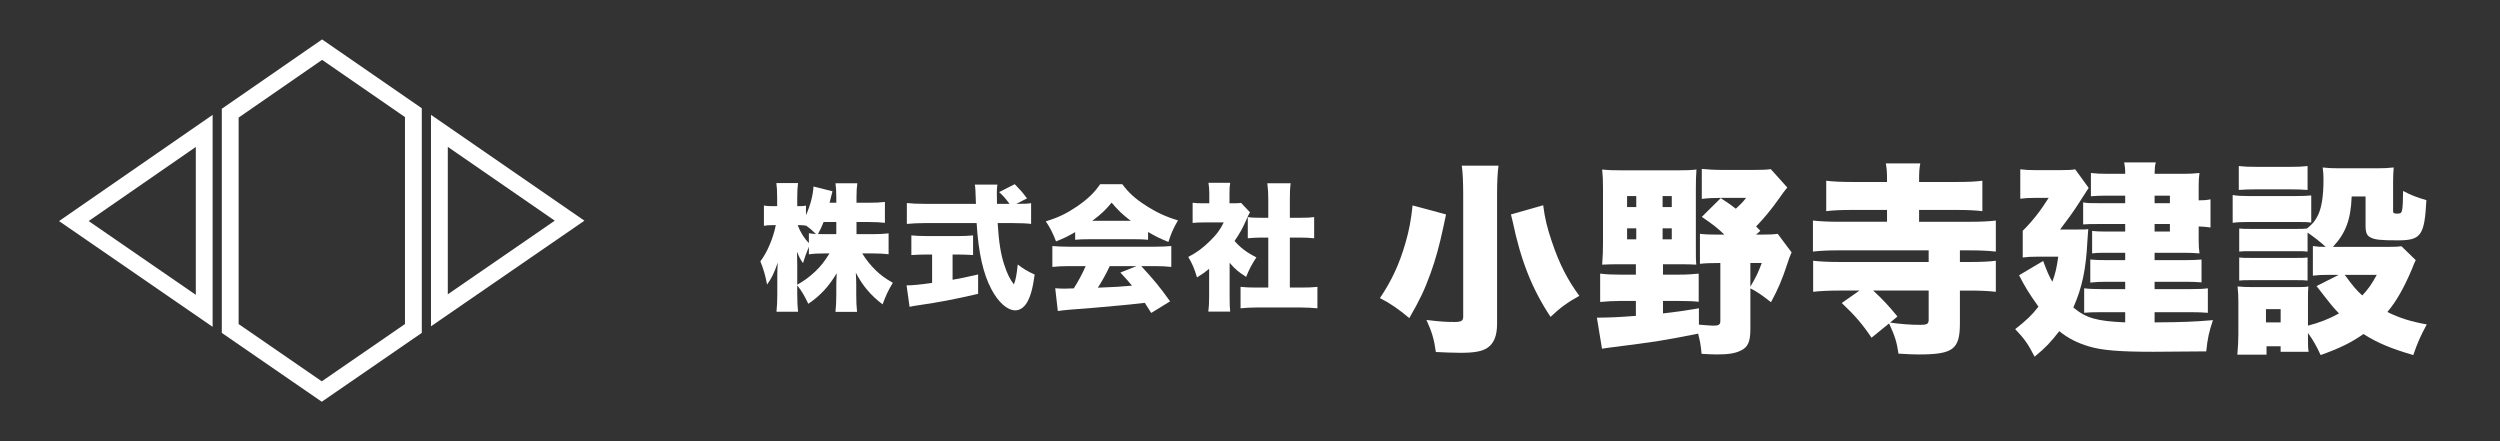 <?xml version="1.0" encoding="utf-8"?>
<!-- Generator: Adobe Illustrator 15.0.0, SVG Export Plug-In  -->
<!DOCTYPE svg PUBLIC "-//W3C//DTD SVG 1.1//EN" "http://www.w3.org/Graphics/SVG/1.1/DTD/svg11.dtd">
<svg version="1.1"
	 xmlns="http://www.w3.org/2000/svg" xmlns:xlink="http://www.w3.org/1999/xlink" xmlns:a="http://ns.adobe.com/AdobeSVGViewerExtensions/3.0/"
	 x="0px" y="0px" width="340px" height="60px" viewBox="-8.028 -5.362 340 60" enable-background="new -8.028 -5.362 340 60"
	 xml:space="preserve">
<rect x="-8.028" y="-5.362" width="340" height="60" fill="#333333" stroke="none"/>
<defs>
</defs>
<path fill="#FFFFFF" d="M108.457,26.483h2.192c0.946,0,1.56-0.036,2.173-0.111v2.842c-0.649-0.074-1.282-0.112-2.191-0.112h-1.394
	c0.539,0.893,1.152,1.635,1.895,2.358c0.669,0.632,1.225,1.04,2.266,1.635c-0.649,1.078-0.891,1.597-1.393,2.935
	c-1.598-1.207-2.729-2.544-3.641-4.31c0.038,0.595,0.057,1.188,0.057,1.654v1.317c0,0.893,0.036,1.728,0.111,2.359h-2.935
	c0.074-0.668,0.112-1.467,0.112-2.359v-1.132c0-0.501,0.019-1.06,0.055-1.764c-1.096,1.838-2.229,3.045-3.861,4.16
	c-0.539-1.115-0.873-1.709-1.506-2.508v1.188c0,0.966,0.038,1.728,0.112,2.396h-2.934c0.074-0.649,0.11-1.486,0.11-2.396v-2.507
	c0-0.41,0.02-1.133,0.057-1.782c-0.428,1.299-0.873,2.227-1.449,2.988c-0.223-1.206-0.465-2.061-0.91-3.156
	c0.91-1.188,1.728-3.083,2.1-4.921h-0.428c-0.558,0-0.854,0.018-1.188,0.092v-2.767c0.315,0.074,0.631,0.093,1.188,0.093h0.611
	v-1.207c0-0.854-0.035-1.43-0.109-1.932h2.952c-0.074,0.502-0.112,1.096-0.112,1.932v1.207h0.334c0.391,0,0.539-0.019,0.854-0.074
	v1.301c0.595-1.319,0.966-2.749,1.021-3.901l2.582,0.651c-0.073,0.241-0.131,0.463-0.278,1.095c-0.037,0.13-0.037,0.148-0.112,0.464
	h0.911v-0.778c0-0.8-0.038-1.319-0.112-1.876h2.972c-0.074,0.52-0.112,1.076-0.112,1.876v0.778h1.691c0.983,0,1.56-0.036,2.173-0.11
	v2.841c-0.688-0.074-1.264-0.11-2.191-0.11h-1.673V26.483z M100.397,33.354c0.947-0.52,1.615-1.021,2.434-1.782
	c0.762-0.724,1.281-1.375,1.95-2.471h-0.613c-0.873,0-1.689,0.038-2.19,0.131v-1.04c-0.299,0.724-0.613,1.597-0.8,2.229
	c-0.39-0.558-0.556-0.892-0.816-1.561c0.019,0.502,0.036,1.208,0.036,1.896V33.354z M101.978,26.354
	c0.389,0.074,0.501,0.074,0.965,0.11c-0.445-0.444-0.855-0.798-1.356-1.15v0.019c-0.26-0.057-0.501-0.074-0.798-0.074h-0.334
	c0.371,0.965,0.891,1.783,1.523,2.451V26.354z M103.981,24.832c-0.26,0.668-0.389,0.945-0.761,1.633
	c0.39,0.019,0.575,0.019,0.947,0.019h1.542v-1.651H103.981z"/>
<path fill="#FFFFFF" d="M117.959,29.251c-0.668,0-1.468,0.036-2.042,0.074V26.65c0.445,0.056,1.262,0.094,2.116,0.094h4.198
	c0.835,0,1.635-0.038,2.078-0.094v2.676c-0.574-0.038-1.374-0.074-2.06-0.074h-0.726v3.435c1.17-0.205,1.857-0.354,3.473-0.724
	v2.637c-3.473,0.798-5.255,1.132-8.041,1.54c-0.613,0.094-0.909,0.131-1.281,0.225l-0.408-2.916c0.742,0,1.783-0.094,3.473-0.335
	v-3.861H117.959z M130.402,22.361c0.909,0,1.373-0.019,1.8-0.093v2.823c-0.574-0.075-1.41-0.112-2.413-0.112h-2.136
	c0.167,2.674,0.428,4.253,0.91,5.702c0.391,1.188,0.742,1.912,1.3,2.637c0.241-0.594,0.39-1.374,0.521-2.711
	c0.742,0.575,1.392,0.965,2.303,1.373c-0.26,1.895-0.559,2.971-1.059,3.825c-0.409,0.669-0.967,1.041-1.578,1.041
	c-1.078,0-2.303-1.077-3.251-2.879c-1.114-2.098-1.764-4.959-2.005-8.988h-7.076c-0.873,0-1.597,0.037-2.414,0.112V22.25
	c0.631,0.074,1.412,0.111,2.414,0.111h6.983c-0.074-2.1-0.074-2.1-0.149-2.618h3.064c-0.056,0.352-0.074,0.686-0.074,1.096
	c0,0.167,0,0.557,0.019,1.522h1.708c-0.631-0.835-0.761-0.984-1.412-1.598l2.119-1.077c0.945,0.985,0.945,0.985,1.67,1.931
	l-1.447,0.744H130.402z"/>
<path fill="#FFFFFF" d="M138.196,26.205c-0.93,0.539-1.523,0.837-2.602,1.264c-0.463-1.188-0.762-1.782-1.392-2.73
	c1.708-0.52,2.785-1.04,4.271-2.042c1.466-1.021,2.32-1.84,3.12-3.01h3.007c0.874,1.17,1.728,1.95,3.139,2.861
	c1.486,0.965,2.804,1.578,4.438,2.06c-0.631,1.079-0.947,1.802-1.301,2.936c-1.076-0.427-1.689-0.726-2.766-1.355v1.058
	c-0.557-0.056-1.003-0.074-1.764-0.074h-6.408c-0.613,0-1.207,0.019-1.744,0.074V26.205z M137.36,30.829
	c-0.947,0-1.599,0.038-2.267,0.112v-2.842c0.651,0.055,1.412,0.093,2.267,0.093h11.661c0.893,0,1.579-0.038,2.248-0.093v2.842
	c-0.669-0.074-1.3-0.112-2.248-0.112h-1.838c1.856,2.024,2.451,2.749,3.919,4.792l-2.563,1.578
	c-0.428-0.668-0.428-0.668-0.874-1.374c-2.153,0.241-2.153,0.241-3.175,0.334c-1.227,0.131-6.24,0.558-7.021,0.594
	c-0.649,0.057-1.17,0.112-1.634,0.187l-0.353-3.103c0.482,0.038,0.816,0.057,1.225,0.057c0.205,0,0.205,0,1.301-0.037
	c0.613-0.965,1.15-1.969,1.616-3.027H137.36z M145.754,24.665c-1.095-0.818-1.764-1.468-2.601-2.471
	c-0.816,1.003-1.373,1.523-2.619,2.471H145.754z M142.894,30.829c-0.445,0.984-1.059,2.079-1.616,2.934
	c2.713-0.11,2.713-0.11,4.644-0.277c-0.52-0.632-0.78-0.928-1.579-1.782l2.192-0.874H142.894z"/>
<path fill="#FFFFFF" d="M159.201,35.044c0,0.947,0.018,1.394,0.074,1.969h-2.972c0.074-0.575,0.111-1.058,0.111-2.043v-3.77
	c-0.538,0.445-0.855,0.669-1.652,1.17c-0.334-1.17-0.668-1.931-1.188-2.785c1.15-0.595,1.969-1.208,2.897-2.117
	c0.928-0.892,1.41-1.524,1.931-2.582h-2.618c-0.725,0-1.17,0.02-1.615,0.074v-2.749c0.427,0.057,0.742,0.075,1.43,0.075h0.835
	v-1.374c0-0.501-0.036-0.947-0.112-1.412h2.954c-0.074,0.427-0.093,0.837-0.093,1.431v1.355h0.501c0.575,0,0.854-0.019,1.077-0.057
	l1.207,1.282c-0.205,0.353-0.26,0.482-0.428,0.873c-0.539,1.243-0.947,1.986-1.67,3.026c0.816,0.929,1.67,1.579,2.971,2.229
	c-0.65,0.984-1.021,1.709-1.393,2.656c-1.003-0.632-1.504-1.059-2.247-1.913V35.044z M167.391,33.746h1.486
	c1.002,0,1.559-0.02,2.265-0.094v2.915c-0.78-0.074-1.522-0.11-2.248-0.11h-6.035c-0.705,0-1.466,0.036-2.172,0.11v-2.915
	c0.725,0.074,1.301,0.094,2.229,0.094h1.542v-6.798h-0.967c-0.632,0-1.226,0.037-1.82,0.094v-2.88
	c0.503,0.075,1.021,0.093,1.82,0.093h0.967v-2.507c0-0.892-0.038-1.41-0.131-2.19h3.176c-0.093,0.724-0.111,1.225-0.111,2.19v2.507
	h1.467c0.891,0,1.282-0.018,1.838-0.093v2.88c-0.612-0.057-1.188-0.094-1.838-0.094h-1.467V33.746z"/>
<path fill="#FFFFFF" d="M188.634,23.8c-0.167,0.722-0.277,1.276-0.36,1.693c-0.556,2.582-1.028,4.33-1.749,6.328
	c-0.86,2.36-1.443,3.554-2.888,6.08c-1.442-1.222-2.663-2.056-3.995-2.721c1.609-2.388,2.664-4.664,3.496-7.579
	c0.473-1.636,0.75-3.108,0.944-5.023L188.634,23.8z M195.769,17.166c-0.139,0.973-0.195,2.305-0.195,3.942v17.571
	c0,1.638-0.443,2.692-1.332,3.275c-0.723,0.472-1.748,0.665-3.637,0.665c-0.942,0-2.276-0.055-3.359-0.11
	c-0.221-1.666-0.526-2.721-1.276-4.358c1.805,0.223,2.693,0.277,3.804,0.277c0.915,0,1.193-0.167,1.193-0.693V21.08
	c0-1.581-0.056-2.998-0.194-3.914H195.769z M201.847,22.552c0.222,1.776,0.528,3.053,1.193,4.995c0.999,2.97,2.11,5.136,3.72,7.328
	c-1.583,0.86-2.665,1.666-3.914,2.859c-2.498-3.775-4.024-7.605-5.136-12.907c-0.11-0.473-0.139-0.611-0.249-1.027L201.847,22.552z"
	/>
<path fill="#FFFFFF" d="M212.034,30.574c-0.777,0-1.499,0.026-2.166,0.055c0.084-1.082,0.112-2.054,0.112-2.886v-7.495
	c0-1.055-0.028-1.776-0.112-2.554c0.777,0.083,1.527,0.11,2.776,0.11h7.438c1.222,0,1.859-0.027,2.61-0.11
	c-0.057,0.749-0.084,1.443-0.084,2.582v7.965c0,1.583,0,1.776,0.056,2.388c-0.556-0.028-1.277-0.055-1.999-0.055h-2.525v1.415h2.164
	c1.083,0,1.915-0.055,2.692-0.139v3.831c-0.693-0.084-1.525-0.112-2.692-0.112h-2.164v1.694c1.86-0.222,2.58-0.306,4.885-0.695
	v2.222c0.639,0.055,1.638,0.139,1.943,0.139c0.777,0,0.972-0.139,0.972-0.667v-7.854h-0.167c-1.165,0-1.887,0.028-2.609,0.11v-4.08
	c0.723,0.084,1.36,0.11,2.609,0.11h0.722c-0.999-0.942-1.555-1.387-3.08-2.414l2.58-2.554c1.055,0.693,1.444,0.973,2.054,1.443
	c0.723-0.666,0.916-0.86,1.39-1.471h-3.415c-0.999,0-1.776,0.027-2.608,0.139V17.61c0.804,0.084,1.72,0.139,2.941,0.139h3.997
	c1.277,0,1.887-0.026,2.443-0.11l2.248,2.499c-0.416,0.5-0.472,0.581-1.222,1.638c-0.944,1.332-1.971,2.58-3.025,3.663l0.582,0.583
	l-0.582,0.526h0.472c1.277,0,1.887-0.026,2.47-0.11l1.889,2.525c-0.277,0.639-0.36,0.834-0.611,1.638
	c-0.61,1.889-1.248,3.415-2.192,5.136c-1.249-0.971-1.748-1.332-2.803-1.887v5.55c0,1.695-0.334,2.472-1.306,2.915
	c-0.777,0.39-1.721,0.528-3.304,0.528c-0.5,0-0.971-0.028-2.025-0.084c-0.11-1.222-0.223-1.776-0.472-2.747
	c-4.857,0.971-5.663,1.083-11.715,1.859c-0.639,0.084-0.888,0.11-1.358,0.194l-0.695-4.22c1.889-0.027,2.804-0.056,5.303-0.249
	v-2.027h-2.166c-0.916,0-1.804,0.057-2.692,0.139V31.85c0.916,0.11,1.693,0.139,2.721,0.139h2.138v-1.415H212.034z M213.256,21.302
	v1.499h1.248v-1.499H213.256z M213.256,25.687v1.499h1.248v-1.499H213.256z M218.086,22.801h1.248v-1.499h-1.248V22.801z
	 M218.086,27.186h1.248v-1.499h-1.248V27.186z M230.021,33.627c0.804-1.36,1.026-1.834,1.554-3.221h-1.554V33.627z"/>
<path fill="#FFFFFF" d="M242.14,34.154c-1.443,0-2.608,0.055-3.58,0.167v-4.22c0.972,0.111,2.081,0.167,3.58,0.167h12.13v-1.583
	h-12.156c-1.499,0-2.61,0.056-3.582,0.167v-4.22c0.972,0.112,2.083,0.167,3.582,0.167h6.494V23.19h-4.774
	c-1.499,0-2.664,0.056-3.496,0.166v-4.137c0.915,0.112,1.997,0.167,3.469,0.167h4.802c0-1.331-0.028-1.776-0.167-2.524h4.69
	c-0.139,0.72-0.165,1.164-0.165,2.524h5.136c1.581,0,2.608-0.055,3.47-0.167v4.137c-0.834-0.11-1.999-0.166-3.498-0.166h-5.107
	v1.609h6.912c1.525,0,2.608-0.055,3.524-0.167v4.22c-0.999-0.111-2.138-0.167-3.581-0.167h-1.304v1.583h1.304
	c1.61,0,2.749-0.056,3.581-0.167v4.22c-0.999-0.112-2.138-0.167-3.581-0.167h-1.304v4.441c0,3.553-0.916,4.247-5.606,4.247
	c-0.751,0-1.277-0.028-2.75-0.11c-0.222-1.556-0.471-2.36-1.276-4.109l-2.387,1.943c-1.222-1.832-2.305-3.082-4.053-4.72
	l2.415-1.692H242.14z M246.721,34.154c1.332,1.222,2.138,2.11,3.302,3.525l-0.999,0.833c1.389,0.193,2.721,0.306,4.137,0.306
	c0.889,0,1.109-0.139,1.109-0.695v-3.969H246.721z"/>
<path fill="#FFFFFF" d="M280.999,21.247h-2.721c-0.639,0-1.416,0.028-1.942,0.084v-3.165c0.777,0.083,1.248,0.111,2.221,0.111h2.442
	c0-0.722-0.027-0.944-0.139-1.554h4.303c-0.139,0.499-0.139,0.748-0.167,1.554h3.914c0.806,0,1.415-0.028,2.192-0.111
	c-0.083,0.555-0.11,0.999-0.11,1.776v1.943c0.693,0,1.055-0.028,1.609-0.139v3.83c-0.555-0.083-0.971-0.11-1.609-0.139v1.915
	c0,0.639,0.027,1.167,0.11,1.748c-0.777-0.055-1.222-0.082-1.915-0.082h-4.191v0.998h4.191c0.944,0,1.526-0.026,2.192-0.082v3.108
	c-0.609-0.055-1.276-0.083-2.192-0.083h-4.191v0.999h4.885c1.139,0,1.722-0.028,2.36-0.11v3.331
	c-0.694-0.057-1.416-0.084-2.36-0.084h-4.885v1.388c3.997-0.027,5.246-0.082,7.938-0.305c-0.526,1.555-0.722,2.415-0.916,4.247
	c-1.915,0.026-6.106,0.055-7.189,0.055c-4.524,0-6.994-0.193-8.744-0.722c-1.664-0.5-2.886-1.139-4.053-2.081
	c-1.138,1.471-1.858,2.248-3.357,3.47c-0.86-1.693-1.389-2.443-2.637-3.749c1.555-1.22,2.248-1.887,3.164-3.053
	c-1.304-1.832-1.86-2.748-2.638-4.273l3.275-1.943c0.528,1.415,0.751,1.943,1.25,2.831c0.416-1.139,0.582-1.832,0.804-3.414h-2.857
	c-0.806,0-1.36,0.028-1.972,0.111v-3.637c1.25-1.222,2.415-2.692,3.526-4.469h-1.973c-0.72,0-1.165,0.027-1.887,0.11v-3.997
	c0.722,0.083,1.193,0.111,2.025,0.111h3.472c1.081,0,1.499-0.028,1.97-0.111l1.832,2.526c-0.223,0.333-0.444,0.665-1.306,2.025
	c-0.638,1.028-1.609,2.36-2.58,3.637h2.025c1.36,0,1.416,0,1.805-0.055c-0.055,0.665-0.055,0.944-0.111,1.554
	c-0.194,3.942-0.721,6.385-1.915,9.104c1.721,1.444,3.165,1.86,7.051,2.026v-1.388h-3.275c-1.223,0-1.665,0.027-2.304,0.084v-3.331
	c0.665,0.082,1.36,0.11,2.304,0.11h3.275V32.96h-2.638c-0.777,0-1.442,0.028-2.108,0.111v-3.137
	c0.666,0.056,1.248,0.082,2.108,0.082h2.638v-0.998h-2.859c-0.777,0-0.998,0-1.639,0.082v-3.053c0.584,0.057,0.89,0.083,1.889,0.083
	h2.609v-1.025h-3.554c-1.192,0-1.415,0-2.164,0.055v-2.998c0.61,0.11,0.804,0.11,2.358,0.11h3.359V21.247z M287.078,22.273v-1.026
	h-2.082v1.026H287.078z M284.996,26.131h2.082v-1.025h-2.082V26.131z"/>
<path fill="#FFFFFF" d="M295.615,21.164c0.667,0.111,1.222,0.139,2.25,0.139h6.19c1.138,0,1.638-0.027,2.247-0.084v3.691
	c-0.609-0.082-0.806-0.082-2.192-0.082h-6.245c-1,0-1.611,0.027-2.25,0.11V21.164z M306.525,28.102
	c0.61,0.084,0.916,0.112,1.748,0.112c-0.693-0.639-1.722-1.444-2.47-1.944v2.582c-0.5-0.055-0.749-0.055-1.609-0.055h-6.025
	c-0.86,0-1.193,0-1.664,0.055v-3.137c0.526,0.056,0.804,0.056,1.664,0.056h6.025c0.86,0,1.081,0,1.525-0.056
	c0.806-0.639,1.138-1.083,1.499-1.805c0.5-1.055,0.749-2.608,0.749-4.856c0-0.693-0.027-0.999-0.11-1.638
	c0.75,0.083,1.305,0.11,2.192,0.11h5.164c0.942,0,1.497-0.027,2.303-0.11c-0.055,0.583-0.083,1.165-0.083,2.054v3.886
	c0,0.277,0.111,0.334,0.555,0.334c0.722,0,0.75-0.057,0.806-3.082c1.111,0.584,1.831,0.861,3.165,1.249
	c-0.251,4.803-0.723,5.468-3.859,5.468c-2.359,0-3.137-0.082-3.72-0.388c-0.526-0.25-0.693-0.667-0.693-1.666v-3.914H311.8
	c-0.112,3.165-0.834,5.025-2.554,6.857h7.493c1,0,1.471-0.028,1.832-0.084l1.943,1.887c-0.193,0.39-0.193,0.39-0.555,1.306
	c-1.083,2.526-2.082,4.303-3.304,5.745c1.61,0.806,3.191,1.306,5.357,1.693c-0.86,1.582-1.305,2.61-1.831,4.164
	c-2.972-0.86-4.858-1.638-6.773-2.859c-1.722,1.193-3.192,1.915-5.829,2.859c-0.584-1.25-0.972-1.97-1.722-2.998v0.528
	c0,1.138,0,1.415,0.084,2.025h-3.803v-0.749h-1.916v1.139h-3.97c0.084-0.944,0.139-1.86,0.139-2.749v-4.44
	c0-0.833-0.026-1.332-0.11-2.083c0.667,0.056,1.139,0.084,2.054,0.084h5.885c0.973,0,1.25,0,1.692-0.084
	c-0.055,0.5-0.055,0.861-0.055,1.832v3.498c1.499-0.388,2.888-0.916,4.22-1.665c-0.832-0.86-0.944-0.999-3.054-3.72l3.025-1.527
	h-1.248c-1.055,0-1.583,0.028-2.276,0.111V28.102z M296.449,17.222c0.833,0.082,1.221,0.11,2.525,0.11h4.304
	c1.304,0,1.692-0.028,2.525-0.11v3.247c-0.833-0.055-1.332-0.083-2.525-0.083h-4.304c-1.109,0-1.776,0.028-2.525,0.083V17.222z
	 M296.505,29.658c0.471,0.056,0.777,0.056,1.664,0.056h6.025c0.915,0,1.164,0,1.609-0.056v3.136
	c-0.528-0.056-0.749-0.056-1.667-0.056h-6.022c-0.832,0-1.139,0-1.609,0.056V29.658z M300.142,38.484h1.998V36.68h-1.998V38.484z
	 M310.855,32.016c1.165,1.582,1.582,2.082,2.387,2.804c0.833-0.889,1.276-1.527,1.972-2.804H310.855z"/>
<polygon fill="none" stroke="#FFFFFF" stroke-width="2.288" points="19.745,12.441 2.014,24.702 19.745,36.912 "/>
<polygon fill="none" stroke="#FFFFFF" stroke-width="2.288" points="51.729,12.434 51.729,36.839 69.437,24.65 "/>
<polygon fill="none" stroke="#FFFFFF" stroke-width="2.288" points="48.192,9.959 35.776,1.39 23.281,10.03 23.281,39.311 
	35.733,47.886 48.192,39.308 "/>
</svg>
